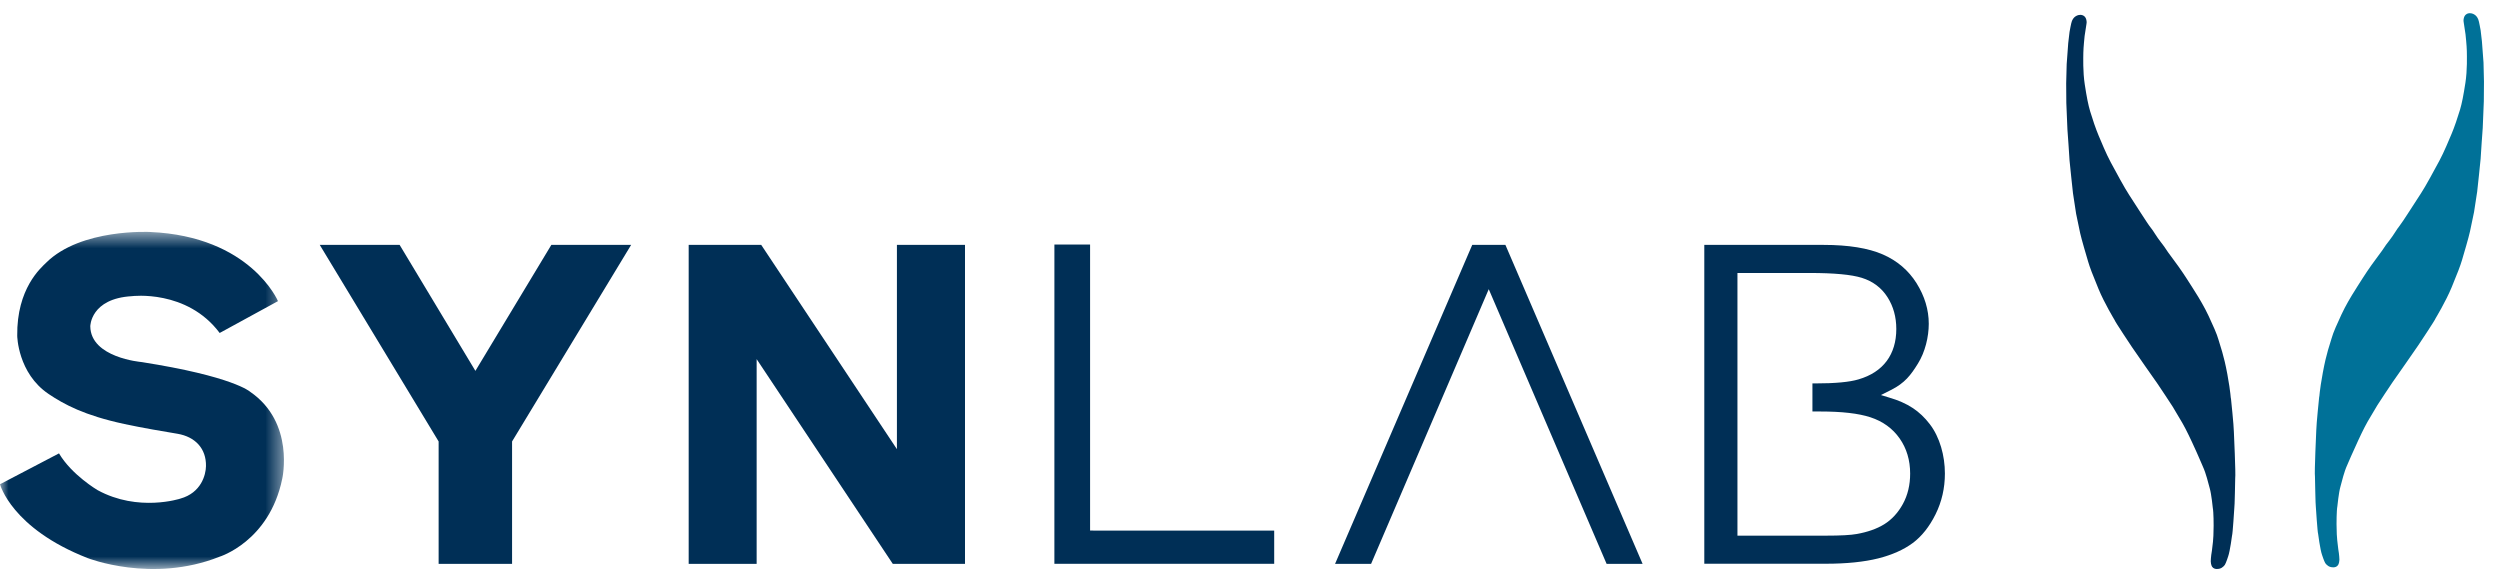 <svg width="146" height="34" viewBox="0 0 146 34" fill="none" xmlns="http://www.w3.org/2000/svg">
<path fill-rule="evenodd" clip-rule="evenodd" d="M120.861 1.866C120.861 1.866 120.961 1.306 120.995 1.245C120.995 1.245 121.062 1.022 121.265 0.925C121.265 0.925 121.437 0.82 121.627 0.892C121.627 0.892 121.795 0.942 121.842 1.157C121.842 1.157 121.879 1.29 121.848 1.411L121.741 2.106C121.741 2.106 121.67 2.79 121.667 3.075C121.664 3.359 121.634 4.184 121.751 4.937C121.867 5.691 121.949 6.107 122.066 6.505C122.182 6.902 122.409 7.567 122.559 7.917C122.71 8.268 122.985 8.958 123.275 9.493C123.565 10.028 124.073 10.978 124.344 11.385C124.614 11.789 125.428 13.09 125.598 13.29C125.769 13.491 125.908 13.782 126.226 14.184C126.543 14.587 126.376 14.425 126.889 15.106C127.402 15.788 127.728 16.31 127.728 16.31C127.728 16.31 128.38 17.325 128.384 17.347C128.384 17.347 128.747 17.94 128.989 18.464C129.232 18.989 129.469 19.503 129.563 19.85C129.658 20.197 129.864 20.696 130.077 21.852C130.288 23.008 130.265 23.257 130.291 23.299C130.291 23.299 130.453 24.834 130.458 25.214C130.458 25.214 130.575 27.728 130.536 27.927C130.536 27.927 130.506 29.678 130.482 29.699C130.482 29.699 130.388 31.207 130.352 31.274C130.352 31.274 130.234 32.19 130.123 32.499C130.123 32.499 130.003 32.871 129.936 32.978C129.936 32.978 129.82 33.164 129.619 33.211C129.619 33.211 129.326 33.297 129.192 33.102C129.192 33.102 129.115 33.004 129.108 32.78C129.108 32.78 129.112 32.508 129.175 32.165L129.237 31.643L129.262 31.293L129.276 30.7C129.276 30.7 129.279 29.921 129.226 29.65C129.226 29.65 129.149 28.862 129.05 28.522C128.953 28.183 128.846 27.679 128.642 27.234C128.439 26.79 128.484 26.834 128.002 25.795C128.002 25.795 127.678 25.093 127.449 24.701C127.22 24.309 126.889 23.756 126.889 23.756C126.889 23.756 126.035 22.449 126.003 22.416C125.968 22.383 124.511 20.276 124.511 20.276C124.511 20.276 123.495 18.756 123.487 18.68C123.487 18.68 122.892 17.7 122.551 16.869C122.207 16.038 122.043 15.608 121.949 15.285C121.853 14.962 121.558 13.966 121.479 13.606C121.402 13.244 121.245 12.482 121.245 12.482L121.062 11.284C121.062 11.284 120.853 9.363 120.861 9.367C120.869 9.369 120.738 7.564 120.738 7.564L120.673 6.013L120.665 4.865L120.694 3.749L120.785 2.511L120.861 1.866Z" fill="#002F56"/>
<path fill-rule="evenodd" clip-rule="evenodd" d="M144.869 1.77C144.869 1.77 144.769 1.209 144.735 1.149C144.735 1.149 144.668 0.925 144.465 0.828C144.465 0.828 144.291 0.724 144.103 0.795C144.103 0.795 143.935 0.845 143.887 1.061C143.887 1.061 143.851 1.192 143.882 1.315L143.987 2.01C143.987 2.01 144.06 2.693 144.063 2.979C144.066 3.262 144.096 4.087 143.979 4.841C143.861 5.595 143.781 6.011 143.665 6.408C143.548 6.806 143.322 7.471 143.171 7.821C143.02 8.171 142.743 8.861 142.455 9.396C142.164 9.931 141.657 10.881 141.387 11.287C141.116 11.692 140.301 12.991 140.131 13.194C139.961 13.395 139.822 13.685 139.505 14.088C139.186 14.49 139.354 14.328 138.84 15.009C138.328 15.691 138.001 16.213 138.001 16.213C138.001 16.213 137.349 17.229 137.346 17.25C137.346 17.25 136.983 17.842 136.741 18.367C136.499 18.891 136.262 19.405 136.167 19.753C136.071 20.101 135.866 20.6 135.654 21.757C135.441 22.913 135.463 23.162 135.438 23.203C135.438 23.203 135.278 24.737 135.271 25.118C135.271 25.118 135.154 27.632 135.194 27.83C135.194 27.83 135.225 29.583 135.245 29.602C135.245 29.602 135.342 31.111 135.378 31.176C135.378 31.176 135.495 32.094 135.606 32.403C135.606 32.403 135.726 32.773 135.793 32.88C135.793 32.88 135.909 33.068 136.111 33.114C136.111 33.114 136.404 33.201 136.538 33.005C136.538 33.005 136.615 32.907 136.621 32.684C136.621 32.684 136.617 32.412 136.555 32.07L136.494 31.548L136.468 31.197L136.454 30.603C136.454 30.603 136.451 29.825 136.504 29.552C136.504 29.552 136.582 28.764 136.68 28.426C136.776 28.087 136.883 27.582 137.087 27.138C137.289 26.693 137.246 26.738 137.729 25.7C137.729 25.7 138.052 24.995 138.28 24.604C138.508 24.213 138.84 23.661 138.84 23.661C138.84 23.661 139.693 22.353 139.727 22.32C139.76 22.287 141.219 20.178 141.219 20.178C141.219 20.178 142.235 18.66 142.243 18.582C142.243 18.582 142.836 17.604 143.179 16.773C143.523 15.942 143.686 15.512 143.781 15.19C143.877 14.866 144.172 13.87 144.249 13.509C144.328 13.147 144.484 12.385 144.484 12.385L144.668 11.188C144.668 11.188 144.877 9.268 144.869 9.27C144.861 9.272 144.992 7.468 144.992 7.468L145.055 5.916L145.064 4.769L145.037 3.652L144.944 2.415L144.869 1.77Z" fill="#007198"/>
<mask id="mask0_2002_194" style="mask-type:luminance" maskUnits="userSpaceOnUse" x="0" y="13" width="17" height="21">
<path d="M16.583 33.23H-6.10352e-05L-6.10352e-05 23.385L-6.10352e-05 13.54H16.583V33.23Z" fill="white"/>
</mask>
<g mask="url(#mask0_2002_194)">
<path fill-rule="evenodd" clip-rule="evenodd" d="M14.604 22.877C14.604 22.877 13.621 21.978 8.243 21.141C8.243 21.141 5.292 20.889 5.273 19.056C5.273 19.056 5.279 17.435 7.705 17.296C7.705 17.296 10.916 16.886 12.829 19.446L16.234 17.586C16.234 17.586 14.639 13.804 8.773 13.548C8.773 13.548 4.732 13.326 2.696 15.341C2.386 15.648 0.973 16.844 1.006 19.609C1.006 19.609 1.033 21.795 2.842 23.011C3.752 23.622 4.931 24.259 7.254 24.76C8.353 24.997 9.529 25.192 10.376 25.334C11.386 25.508 12.051 26.184 12.029 27.226C12.02 27.721 11.758 28.779 10.528 29.12C10.528 29.12 8.082 29.925 5.701 28.625C5.701 28.625 4.189 27.738 3.446 26.477L-6.10352e-05 28.28C-6.10352e-05 28.28 0.668 30.855 5.12 32.593C5.12 32.593 8.885 34.077 12.808 32.517C12.808 32.517 15.727 31.636 16.482 27.963C16.482 27.963 17.239 24.68 14.604 22.877Z" fill="#002F56"/>
</g>
<path fill-rule="evenodd" clip-rule="evenodd" d="M74.413 30.986V32.926H61.576L61.577 14.279H63.661V30.985L74.413 30.986Z" fill="#002F56"/>
<path fill-rule="evenodd" clip-rule="evenodd" d="M111.13 29.429C110.848 29.944 110.48 30.343 110.037 30.618C109.607 30.883 109.068 31.073 108.438 31.185C108.082 31.25 107.491 31.282 106.63 31.282H101.467V15.942H105.674C107.119 15.942 108.118 16.036 108.729 16.225C109.376 16.427 109.882 16.808 110.23 17.356C110.572 17.891 110.744 18.515 110.744 19.212C110.744 19.952 110.555 20.581 110.185 21.081C109.812 21.583 109.259 21.945 108.539 22.155C108.009 22.314 107.176 22.392 105.992 22.392H105.846V24.031H106.285C107.568 24.031 108.532 24.141 109.23 24.368C109.955 24.605 110.529 25.02 110.939 25.605C111.347 26.187 111.553 26.876 111.553 27.657C111.553 28.32 111.411 28.916 111.13 29.429ZM112.697 24.767C112.111 24.004 111.415 23.534 110.311 23.213L109.844 23.07L110.428 22.778C111.246 22.369 111.594 21.9 112.009 21.23C112.428 20.557 112.64 19.671 112.64 18.91C112.64 18.091 112.399 17.292 111.925 16.536C111.453 15.785 110.79 15.222 109.958 14.86C109.105 14.489 107.945 14.302 106.51 14.302H99.531V32.922H106.63C107.837 32.922 108.867 32.816 109.689 32.61C110.497 32.406 111.176 32.104 111.706 31.711C112.228 31.323 112.677 30.759 113.037 30.033C113.399 29.304 113.582 28.504 113.582 27.657C113.582 26.612 113.284 25.53 112.697 24.767Z" fill="#002F56"/>
<path fill-rule="evenodd" clip-rule="evenodd" d="M18.672 14.299H23.337L27.763 21.659L32.2 14.299L36.86 14.299L29.905 25.781V32.931H25.616V25.781L18.672 14.299Z" fill="#002F56"/>
<path fill-rule="evenodd" clip-rule="evenodd" d="M52.14 32.931L44.188 20.973V32.931H40.219V14.299H44.454L52.38 26.231V14.299H56.356V32.931H52.14Z" fill="#002F56"/>
<path fill-rule="evenodd" clip-rule="evenodd" d="M95.927 32.928L87.915 14.3H85.979L77.968 32.928H80.072L86.943 16.888L93.825 32.928H95.927Z" fill="#002F56"/>
</svg>
